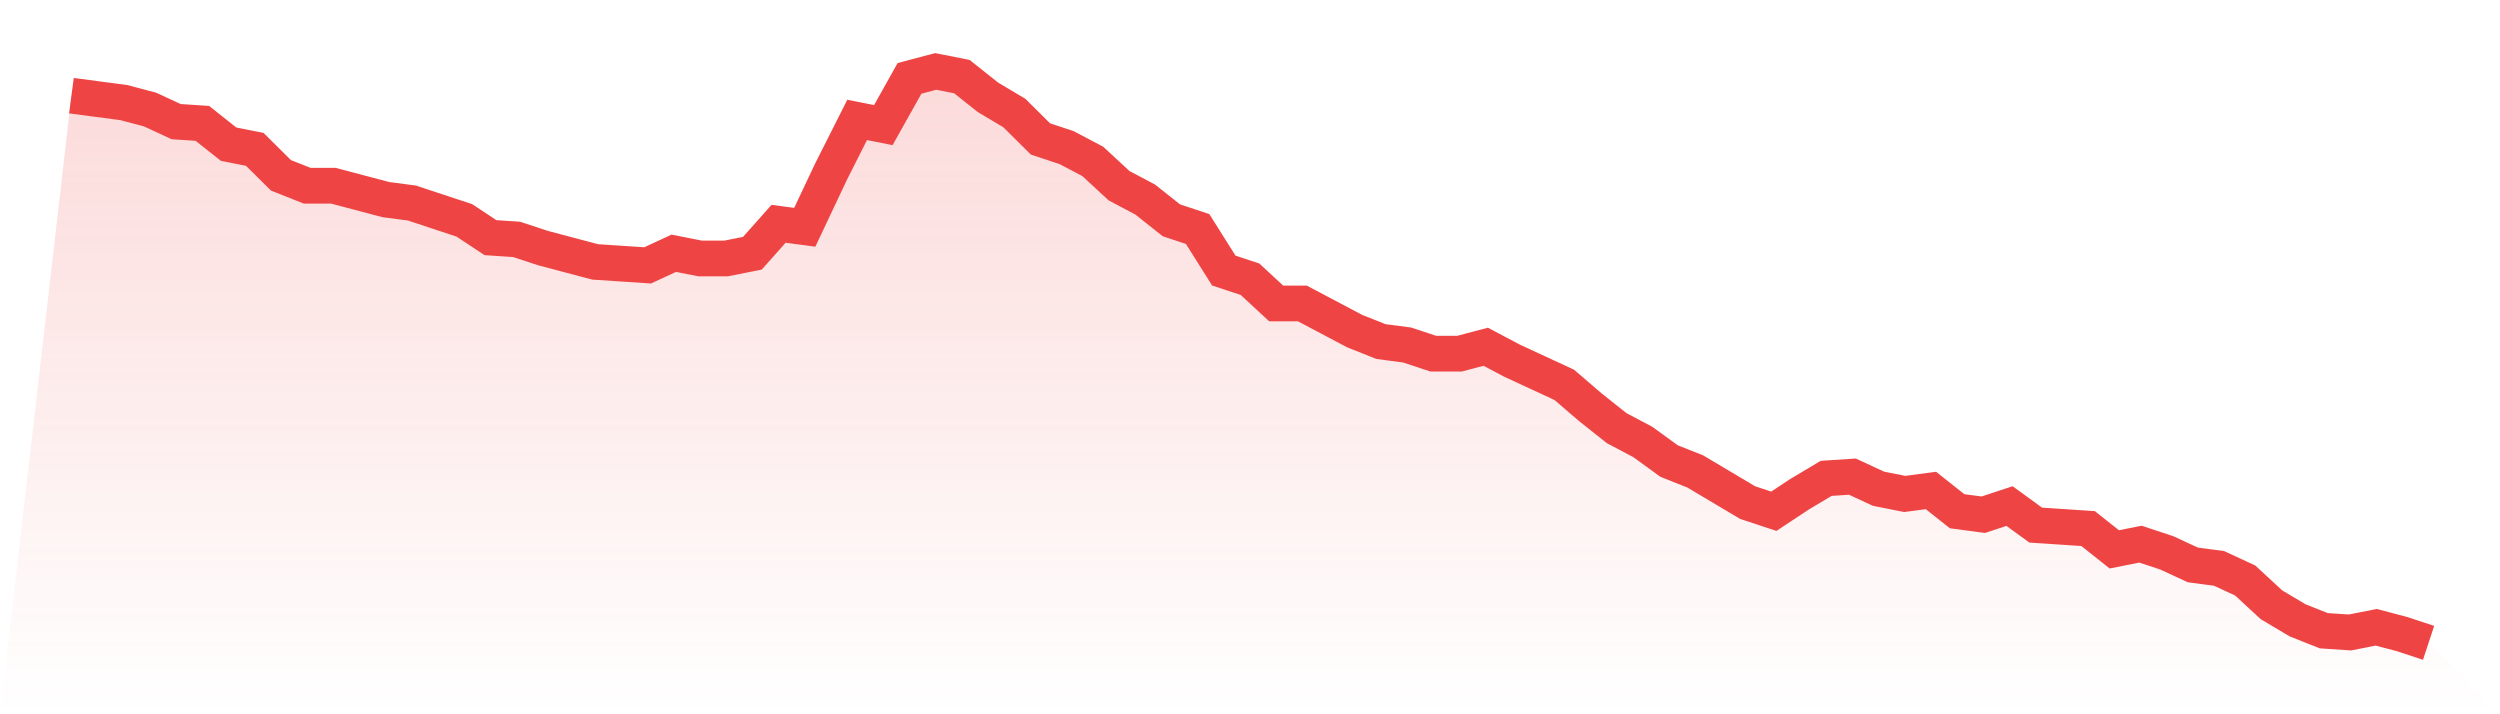 <svg viewBox="0 0 140 40" xmlns="http://www.w3.org/2000/svg">
<defs>
<linearGradient id="gradient" x1="0" x2="0" y1="0" y2="1">
<stop offset="0%" stop-color="#ef4444" stop-opacity="0.2"/>
<stop offset="100%" stop-color="#ef4444" stop-opacity="0"/>
</linearGradient>
</defs>
<path d="M4,5.358 L4,5.358 L5.467,5.552 L6.933,5.745 L8.4,6.133 L9.867,6.812 L11.333,6.909 L12.8,8.073 L14.267,8.364 L15.733,9.818 L17.2,10.4 L18.667,10.4 L20.133,10.788 L21.6,11.176 L23.067,11.37 L24.533,11.855 L26,12.339 L27.467,13.309 L28.933,13.406 L30.4,13.891 L31.867,14.279 L33.333,14.667 L34.8,14.764 L36.267,14.861 L37.733,14.182 L39.2,14.473 L40.667,14.473 L42.133,14.182 L43.6,12.533 L45.067,12.727 L46.533,9.624 L48,6.715 L49.467,7.006 L50.933,4.388 L52.4,4 L53.867,4.291 L55.333,5.455 L56.8,6.327 L58.267,7.782 L59.733,8.267 L61.2,9.042 L62.667,10.4 L64.133,11.176 L65.6,12.339 L67.067,12.824 L68.533,15.152 L70,15.636 L71.467,16.994 L72.933,16.994 L74.4,17.77 L75.867,18.545 L77.333,19.127 L78.8,19.321 L80.267,19.806 L81.733,19.806 L83.2,19.418 L84.667,20.194 L86.133,20.873 L87.6,21.552 L89.067,22.812 L90.533,23.976 L92,24.752 L93.467,25.818 L94.933,26.4 L96.4,27.273 L97.867,28.145 L99.333,28.63 L100.8,27.661 L102.267,26.788 L103.733,26.691 L105.2,27.37 L106.667,27.661 L108.133,27.467 L109.6,28.63 L111.067,28.824 L112.533,28.339 L114,29.406 L115.467,29.503 L116.933,29.6 L118.4,30.764 L119.867,30.473 L121.333,30.958 L122.8,31.636 L124.267,31.83 L125.733,32.509 L127.2,33.867 L128.667,34.739 L130.133,35.321 L131.6,35.418 L133.067,35.127 L134.533,35.515 L136,36 L140,40 L0,40 z" fill="url(#gradient)"/>
<path d="M4,5.358 L4,5.358 L5.467,5.552 L6.933,5.745 L8.4,6.133 L9.867,6.812 L11.333,6.909 L12.8,8.073 L14.267,8.364 L15.733,9.818 L17.2,10.4 L18.667,10.4 L20.133,10.788 L21.6,11.176 L23.067,11.37 L24.533,11.855 L26,12.339 L27.467,13.309 L28.933,13.406 L30.4,13.891 L31.867,14.279 L33.333,14.667 L34.8,14.764 L36.267,14.861 L37.733,14.182 L39.2,14.473 L40.667,14.473 L42.133,14.182 L43.6,12.533 L45.067,12.727 L46.533,9.624 L48,6.715 L49.467,7.006 L50.933,4.388 L52.4,4 L53.867,4.291 L55.333,5.455 L56.8,6.327 L58.267,7.782 L59.733,8.267 L61.2,9.042 L62.667,10.4 L64.133,11.176 L65.6,12.339 L67.067,12.824 L68.533,15.152 L70,15.636 L71.467,16.994 L72.933,16.994 L74.4,17.77 L75.867,18.545 L77.333,19.127 L78.8,19.321 L80.267,19.806 L81.733,19.806 L83.2,19.418 L84.667,20.194 L86.133,20.873 L87.6,21.552 L89.067,22.812 L90.533,23.976 L92,24.752 L93.467,25.818 L94.933,26.4 L96.4,27.273 L97.867,28.145 L99.333,28.63 L100.8,27.661 L102.267,26.788 L103.733,26.691 L105.2,27.37 L106.667,27.661 L108.133,27.467 L109.6,28.63 L111.067,28.824 L112.533,28.339 L114,29.406 L115.467,29.503 L116.933,29.6 L118.4,30.764 L119.867,30.473 L121.333,30.958 L122.8,31.636 L124.267,31.83 L125.733,32.509 L127.2,33.867 L128.667,34.739 L130.133,35.321 L131.6,35.418 L133.067,35.127 L134.533,35.515 L136,36" fill="none" stroke="#ef4444" stroke-width="2"/>
</svg>